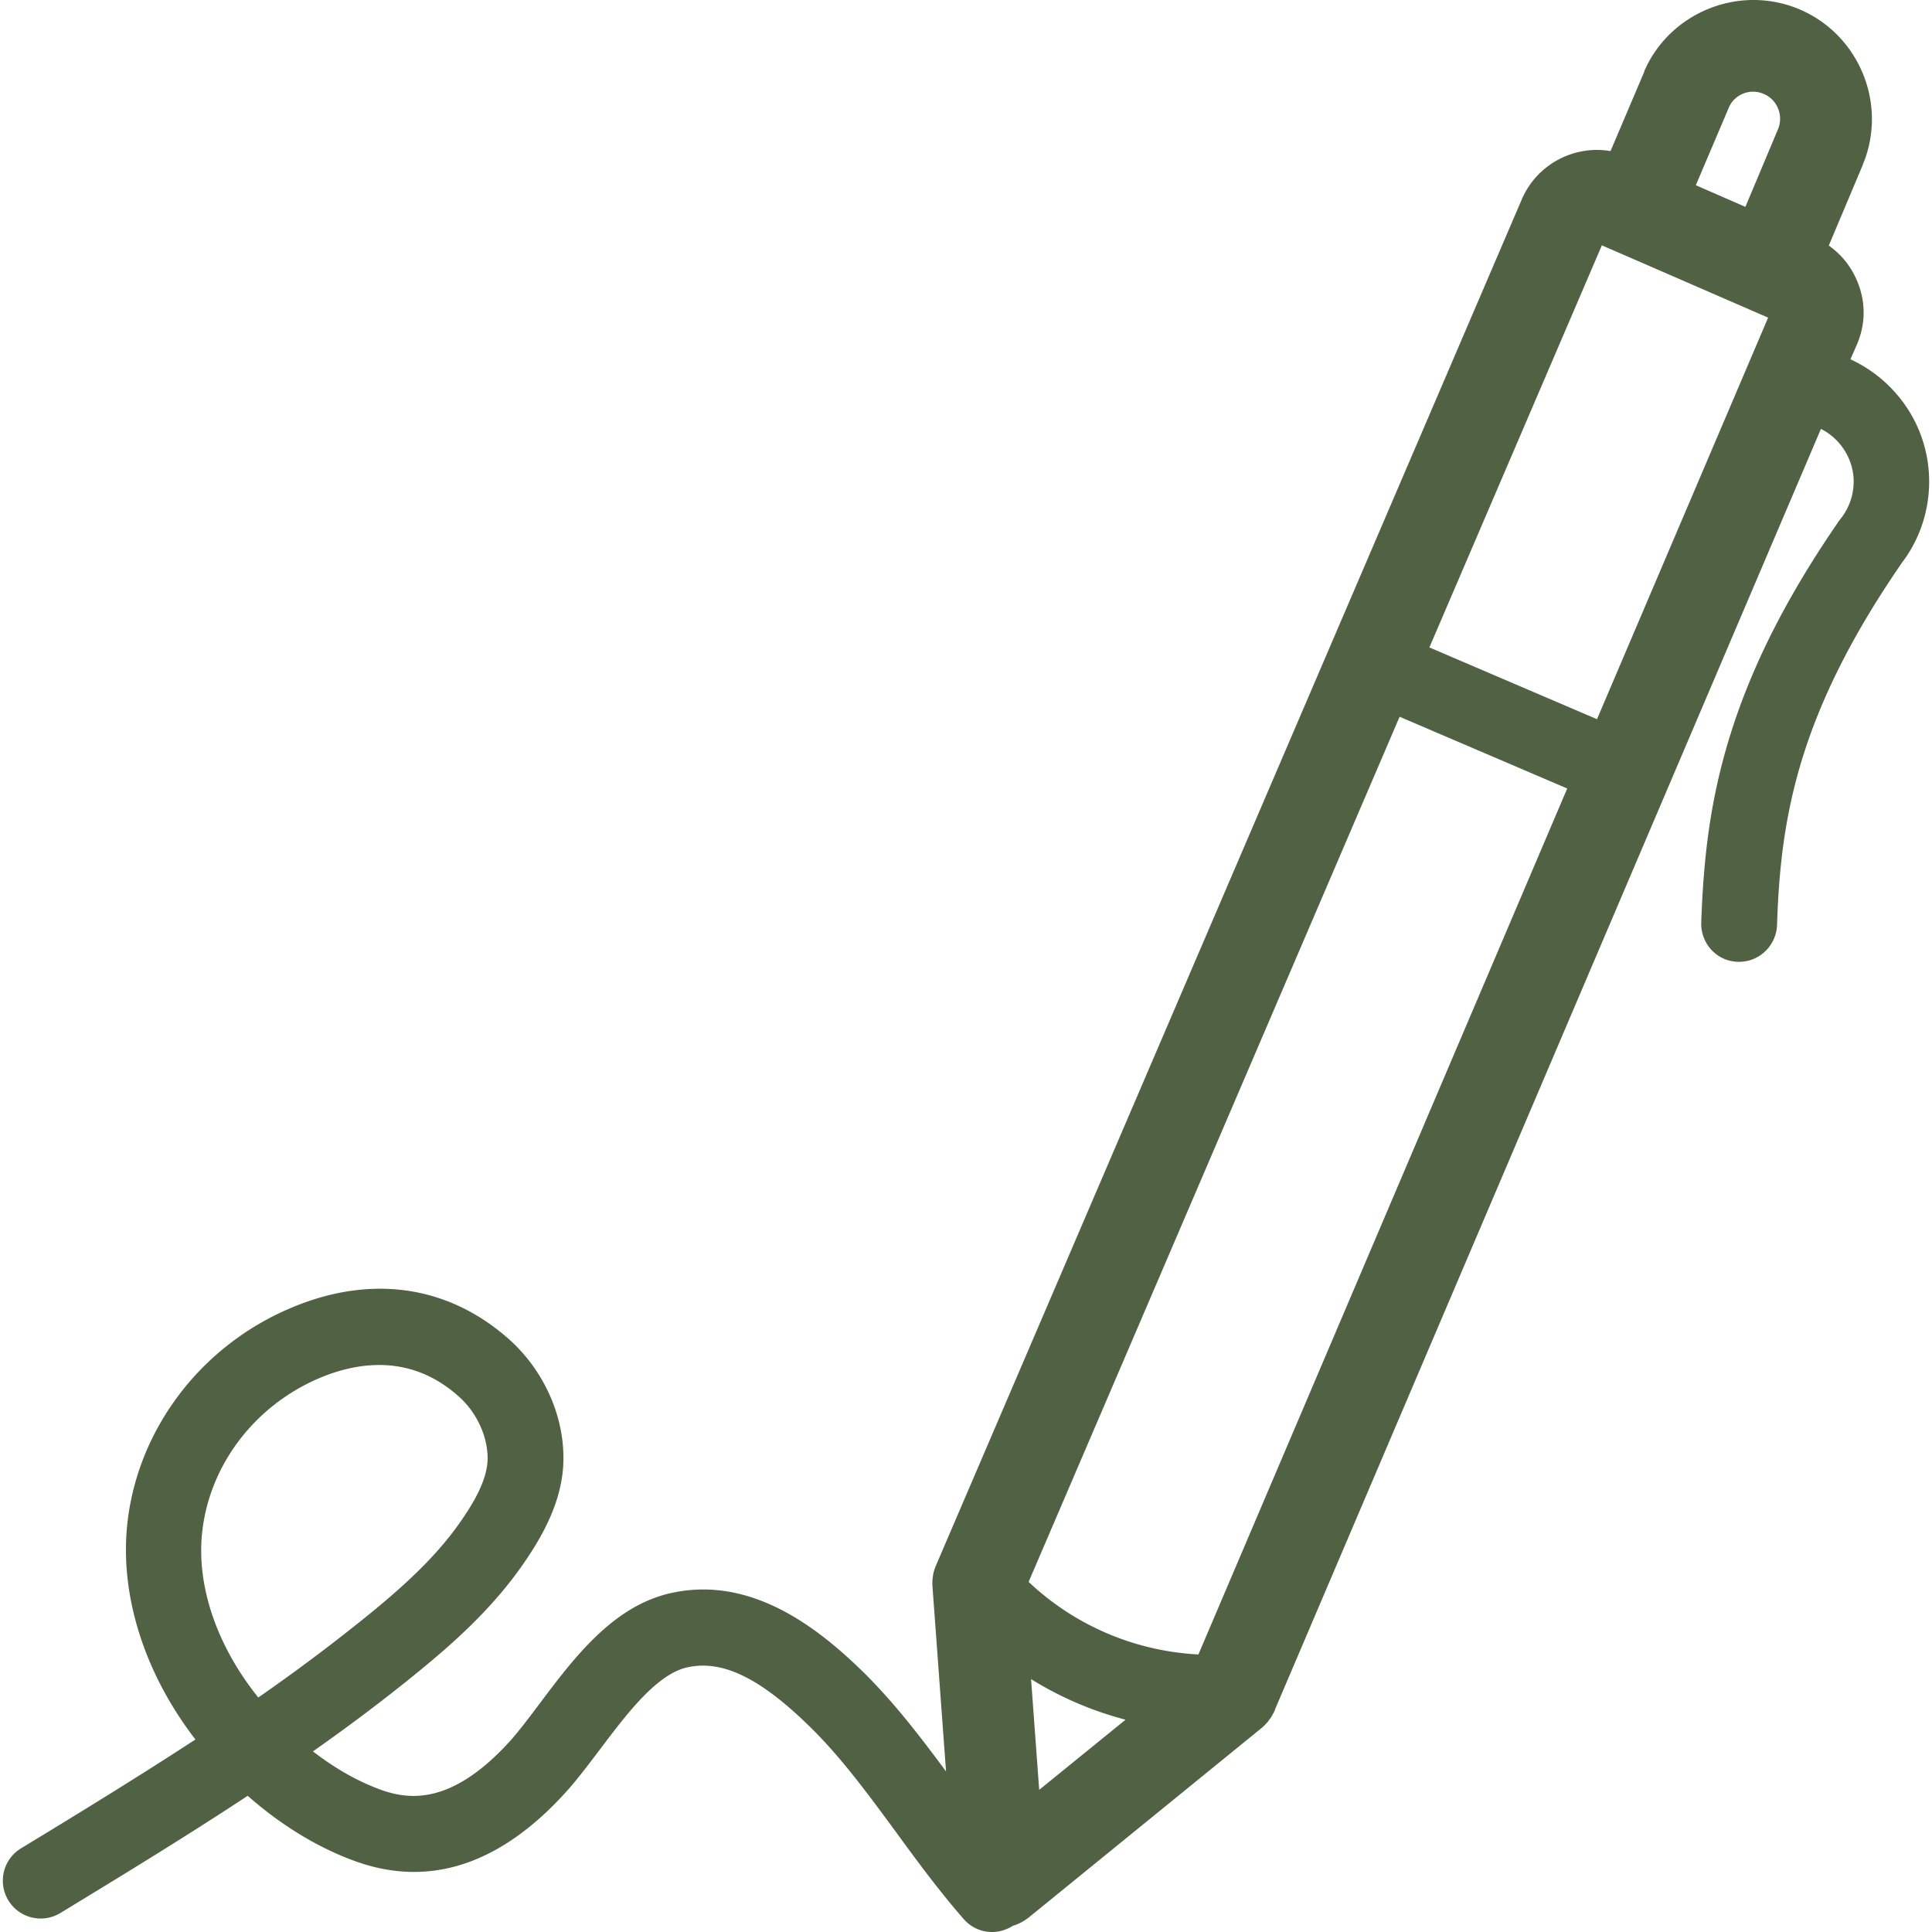 <svg xmlns="http://www.w3.org/2000/svg" version="1.1" xmlns:xlink="http://www.w3.org/1999/xlink" xmlns:svgjs="http://svgjs.com/svgjs" width="512" height="512" x="0" y="0" viewBox="0 0 365.31 365.31" style="enable-background:new 0 0 512 512" xml:space="preserve" class=""><g><path d="M363.969 84.735c-1.894-7.424-7.168-13.619-14.08-16.794l1.229-2.816c1.638-3.789 1.69-7.987.102-11.827a15.302 15.302 0 0 0-5.427-6.861l6.451-15.309v-.051c4.71-11.315-.666-24.474-11.93-29.286-11.264-4.813-24.474.41-29.389 11.622v.102l-6.4 15.053c-6.861-1.178-13.926 2.458-16.794 9.165L176.987 295.987c-.563 1.28-.768 2.662-.666 4.045l2.56 34.918c-4.966-6.707-10.138-13.466-16.23-19.354-8.141-7.834-20.736-17.818-35.942-14.336-10.906 2.509-18.227 12.288-24.73 20.941-2.048 2.714-3.994 5.325-5.786 7.27-10.752 11.725-18.637 10.803-23.706 9.114-4.454-1.536-9.011-4.096-13.312-7.424 6.912-4.864 13.67-9.933 20.224-15.309 6.246-5.12 13.414-11.469 19.098-19.507 3.789-5.376 8.141-12.595 8.038-20.89-.051-8.243-3.942-16.589-10.342-22.272-11.622-10.291-26.419-12.288-41.626-5.683-16.589 7.168-28.262 22.477-30.413 39.936-1.69 13.67 2.97 28.723 12.8 41.472-10.906 7.117-22.016 13.926-32.973 20.582-3.379 2.048-4.454 6.451-2.406 9.83 2.048 3.379 6.451 4.454 9.83 2.406 11.776-7.168 23.706-14.438 35.43-22.17 6.502 5.734 13.722 10.086 20.992 12.595 13.67 4.659 26.778.256 38.912-13.005 2.253-2.458 4.403-5.325 6.656-8.294 5.018-6.656 10.701-14.234 16.486-15.565 6.502-1.485 13.517 1.792 22.733 10.701 6.195 5.939 11.418 13.107 16.998 20.685 3.942 5.427 8.09 11.008 12.595 16.179 1.434 1.638 3.379 2.458 5.376 2.458 1.382 0 2.714-.41 3.942-1.178 1.075-.307 2.099-.87 3.021-1.587l43.981-35.789.051-.051c.205-.154.41-.358.563-.512l.051-.051c.205-.205.358-.41.563-.614.051-.051.102-.102.102-.154.102-.154.205-.307.358-.461.051-.102.102-.154.154-.256.102-.154.154-.307.256-.461.051-.102.102-.154.154-.256l.307-.614v-.102L344.308 81.1c2.867 1.434 5.018 4.096 5.837 7.219.87 3.328.102 6.912-1.997 9.626-.051.051-.102.102-.102.154l-.154.154c-12.749 18.432-20.326 35.174-23.757 52.685-1.382 7.014-2.15 14.49-2.458 23.552-.102 3.942 2.97 7.27 6.912 7.373h.256c3.84 0 7.014-3.072 7.168-6.963.256-8.294.973-15.053 2.202-21.248 3.021-15.514 9.882-30.515 21.453-47.309 4.608-6.043 6.247-14.132 4.301-21.608zM38.286 289.228c1.536-12.442 9.933-23.398 21.914-28.57 3.226-1.382 7.219-2.56 11.469-2.56 4.864 0 10.035 1.485 15.002 5.888 3.379 2.97 5.478 7.424 5.53 11.622.051 4.25-2.867 8.909-5.427 12.544-4.71 6.656-10.957 12.134-16.486 16.691a350.011 350.011 0 0 1-21.453 16.128c-8.04-10.034-11.829-21.554-10.549-31.743zm158.208 49.203-1.536-20.941a65.041 65.041 0 0 0 17.869 7.68l-16.333 13.261zm30.106-25.6c-11.981-.614-23.398-5.478-32.102-13.722l70.144-163.584 31.693 13.568L226.6 312.831zm75.366-176.844-31.693-13.568 32.614-76.032 31.437 13.67-32.358 75.93zm34.253-111.616-6.195 14.746-9.37-4.096 6.246-14.694c1.075-2.509 4.045-3.686 6.605-2.56 2.56 1.074 3.738 4.044 2.714 6.604z" fill="#516143" data-original="#000000"></path></g></svg>